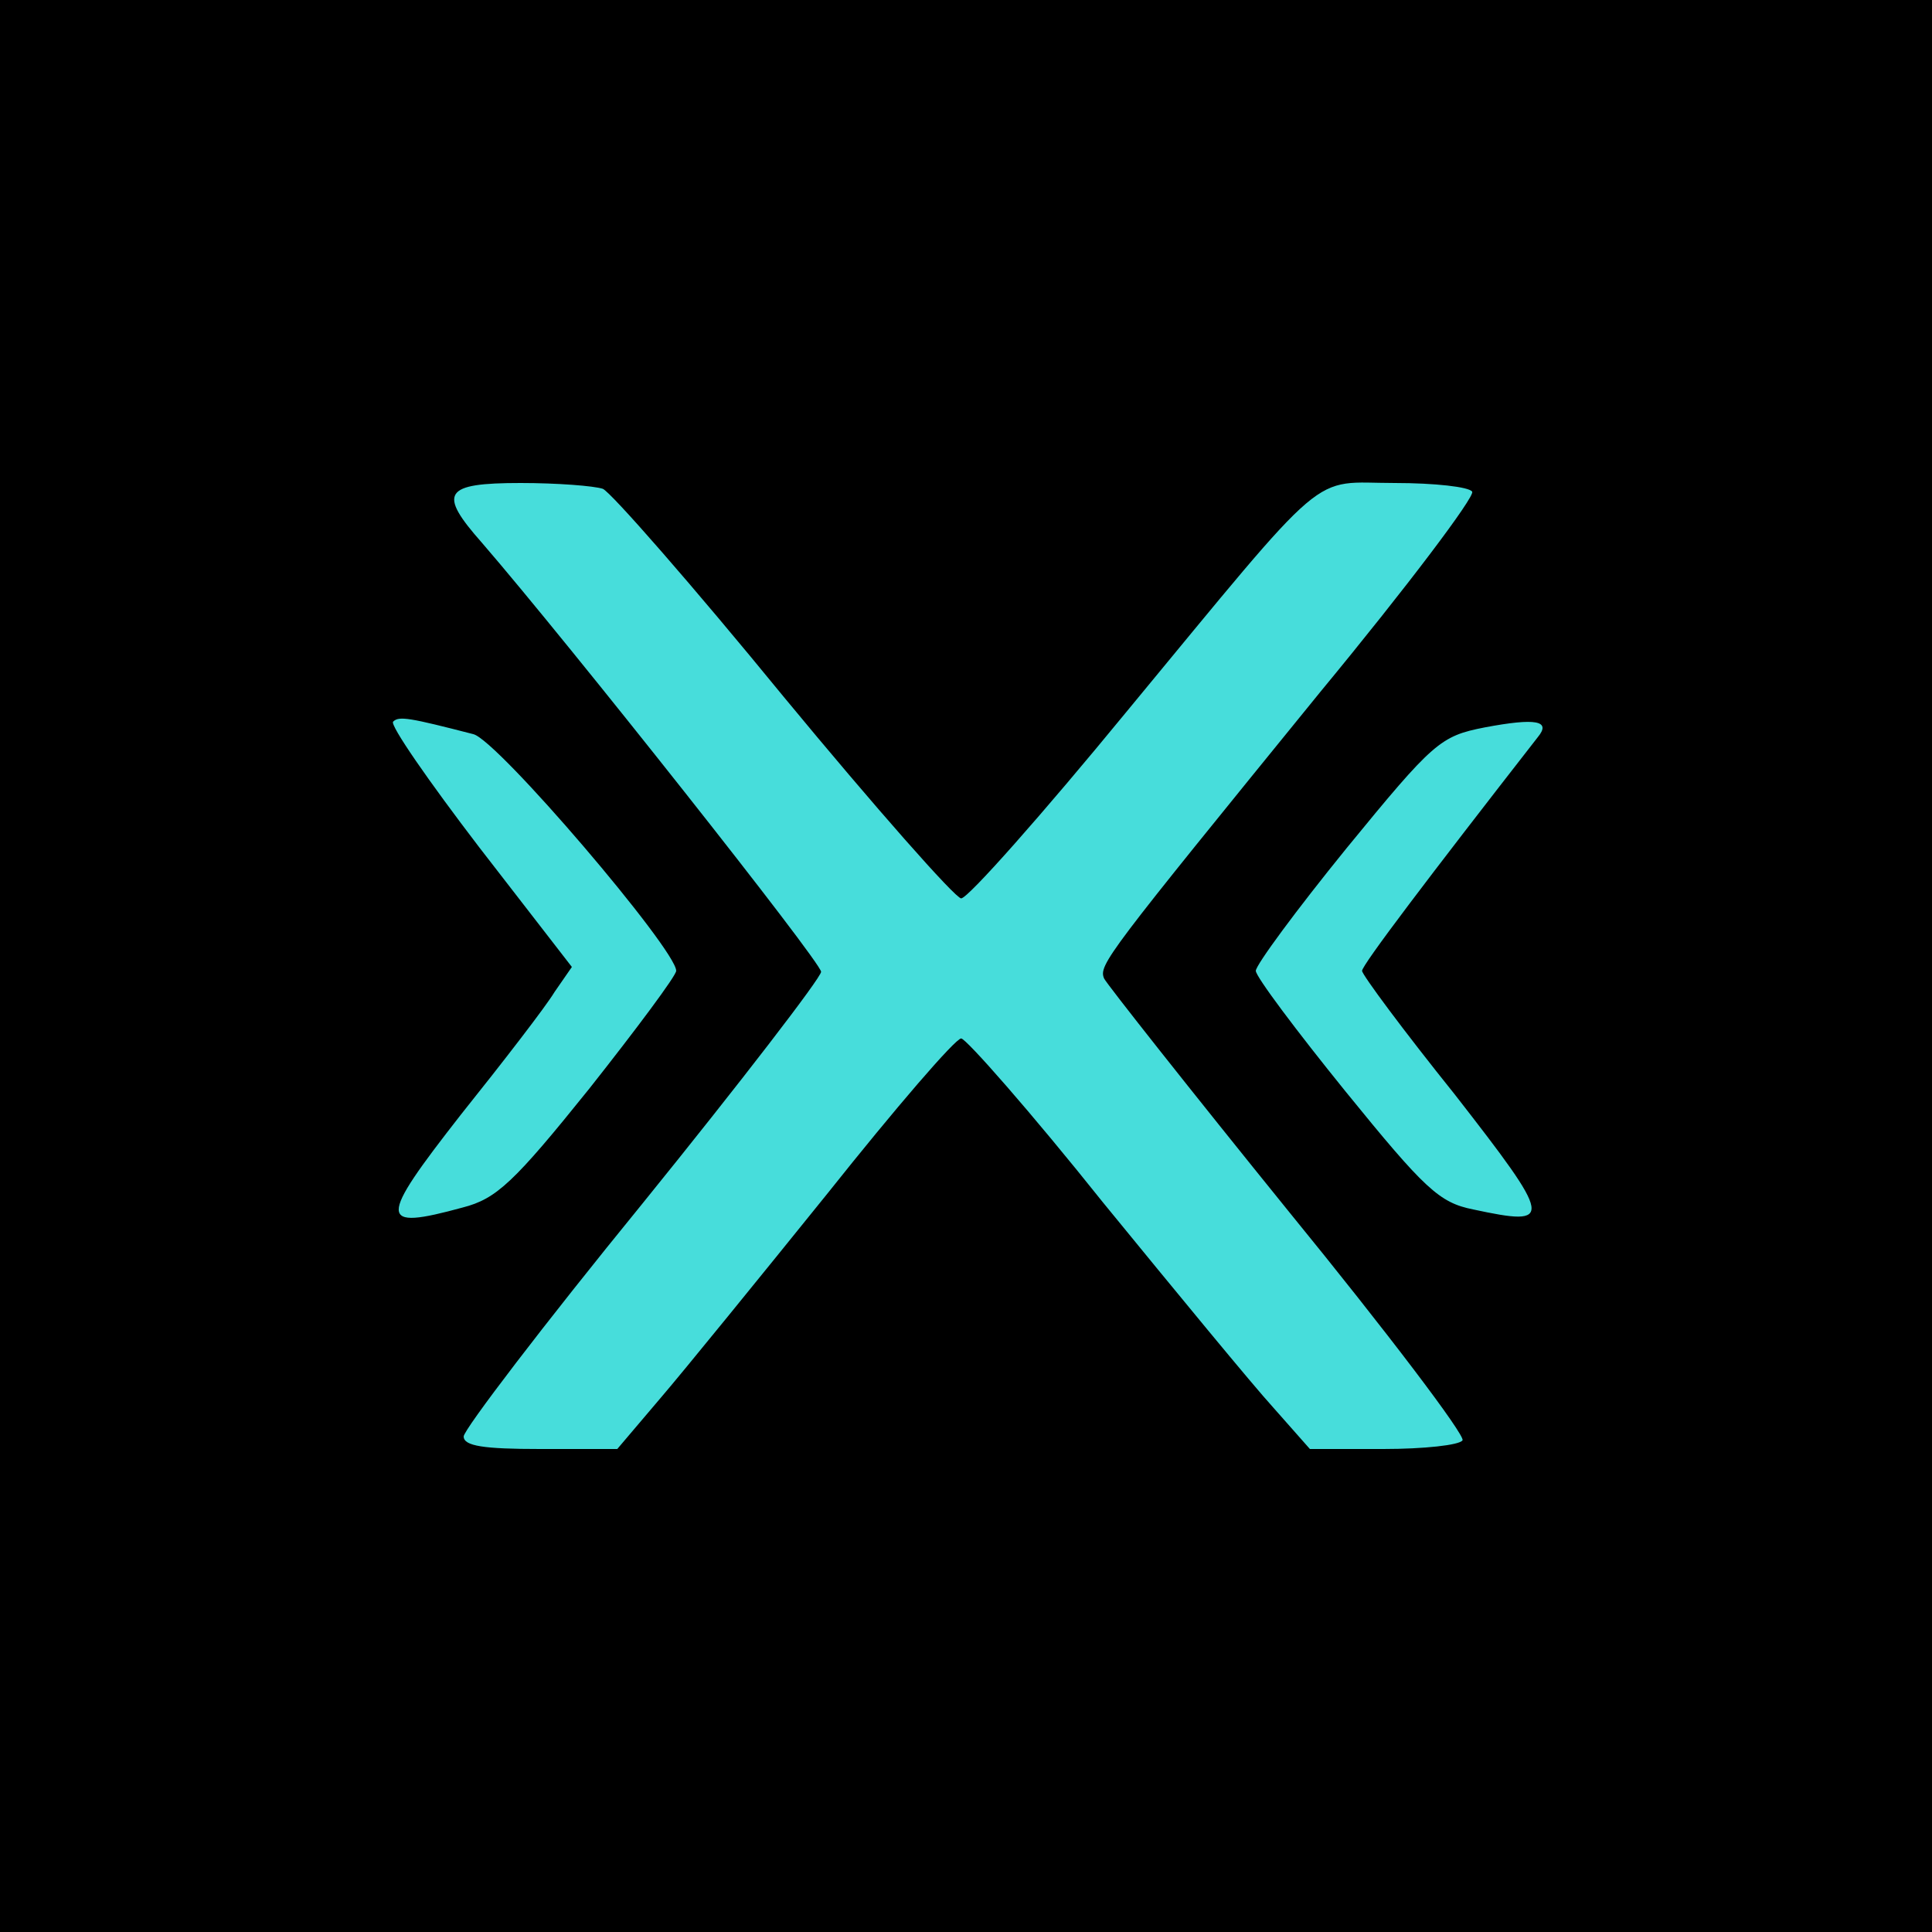 <svg width="30" height="30" viewBox="0 0 30 30" fill="none" xmlns="http://www.w3.org/2000/svg">
<g clip-path="url(#clip0_3174_10)">
<rect width="30" height="30" fill="#47DDDB"/>
<path d="M0 15V30H15H30V15V-2.7895e-06H15H0V15ZM9.36 7.59C9.48 7.635 10.755 9.09 12.165 10.815C13.59 12.54 14.835 13.95 14.925 13.95C15.03 13.95 16.185 12.645 17.49 11.055C20.7 7.17 20.325 7.5 21.66 7.5C22.275 7.5 22.815 7.56 22.86 7.635C22.905 7.71 21.855 9.105 20.505 10.74C17.175 14.835 17.055 14.985 17.145 15.195C17.19 15.285 18.48 16.92 20.01 18.81C21.54 20.685 22.755 22.29 22.71 22.365C22.665 22.44 22.11 22.5 21.48 22.5H20.34L19.77 21.855C19.455 21.51 18.27 20.07 17.13 18.675C16.005 17.265 15 16.125 14.925 16.125C14.835 16.125 13.905 17.205 12.855 18.525C11.79 19.845 10.62 21.285 10.26 21.705L9.585 22.5H8.385C7.515 22.5 7.2 22.455 7.2 22.305C7.2 22.2 8.445 20.565 9.975 18.69C11.505 16.8 12.75 15.18 12.75 15.09C12.75 14.94 8.82 9.975 7.485 8.43C6.795 7.65 6.885 7.5 8.085 7.5C8.655 7.5 9.225 7.545 9.36 7.59ZM7.35 11.4C7.725 11.49 10.5 14.745 10.5 15.075C10.5 15.15 9.885 15.975 9.15 16.905C7.98 18.36 7.71 18.615 7.185 18.75C5.865 19.11 5.865 18.96 7.155 17.31C7.815 16.485 8.475 15.63 8.61 15.405L8.88 15.015L7.44 13.155C6.66 12.135 6.045 11.25 6.105 11.205C6.195 11.115 6.36 11.145 7.35 11.4ZM23.88 11.445C22.185 13.62 21.15 14.985 21.15 15.075C21.15 15.135 21.795 16.005 22.59 16.995C24.12 18.96 24.135 19.05 22.875 18.78C22.35 18.675 22.125 18.465 20.895 16.95C20.13 16.005 19.5 15.165 19.5 15.075C19.5 14.985 20.13 14.13 20.91 13.17C22.26 11.52 22.365 11.43 23.055 11.295C23.85 11.145 24.09 11.19 23.88 11.445Z" fill="black"/>
</g>
<defs>
<clipPath id="clip0_3174_10">
<rect width="30" height="30" fill="white"/>
</clipPath>
</defs>
</svg>
